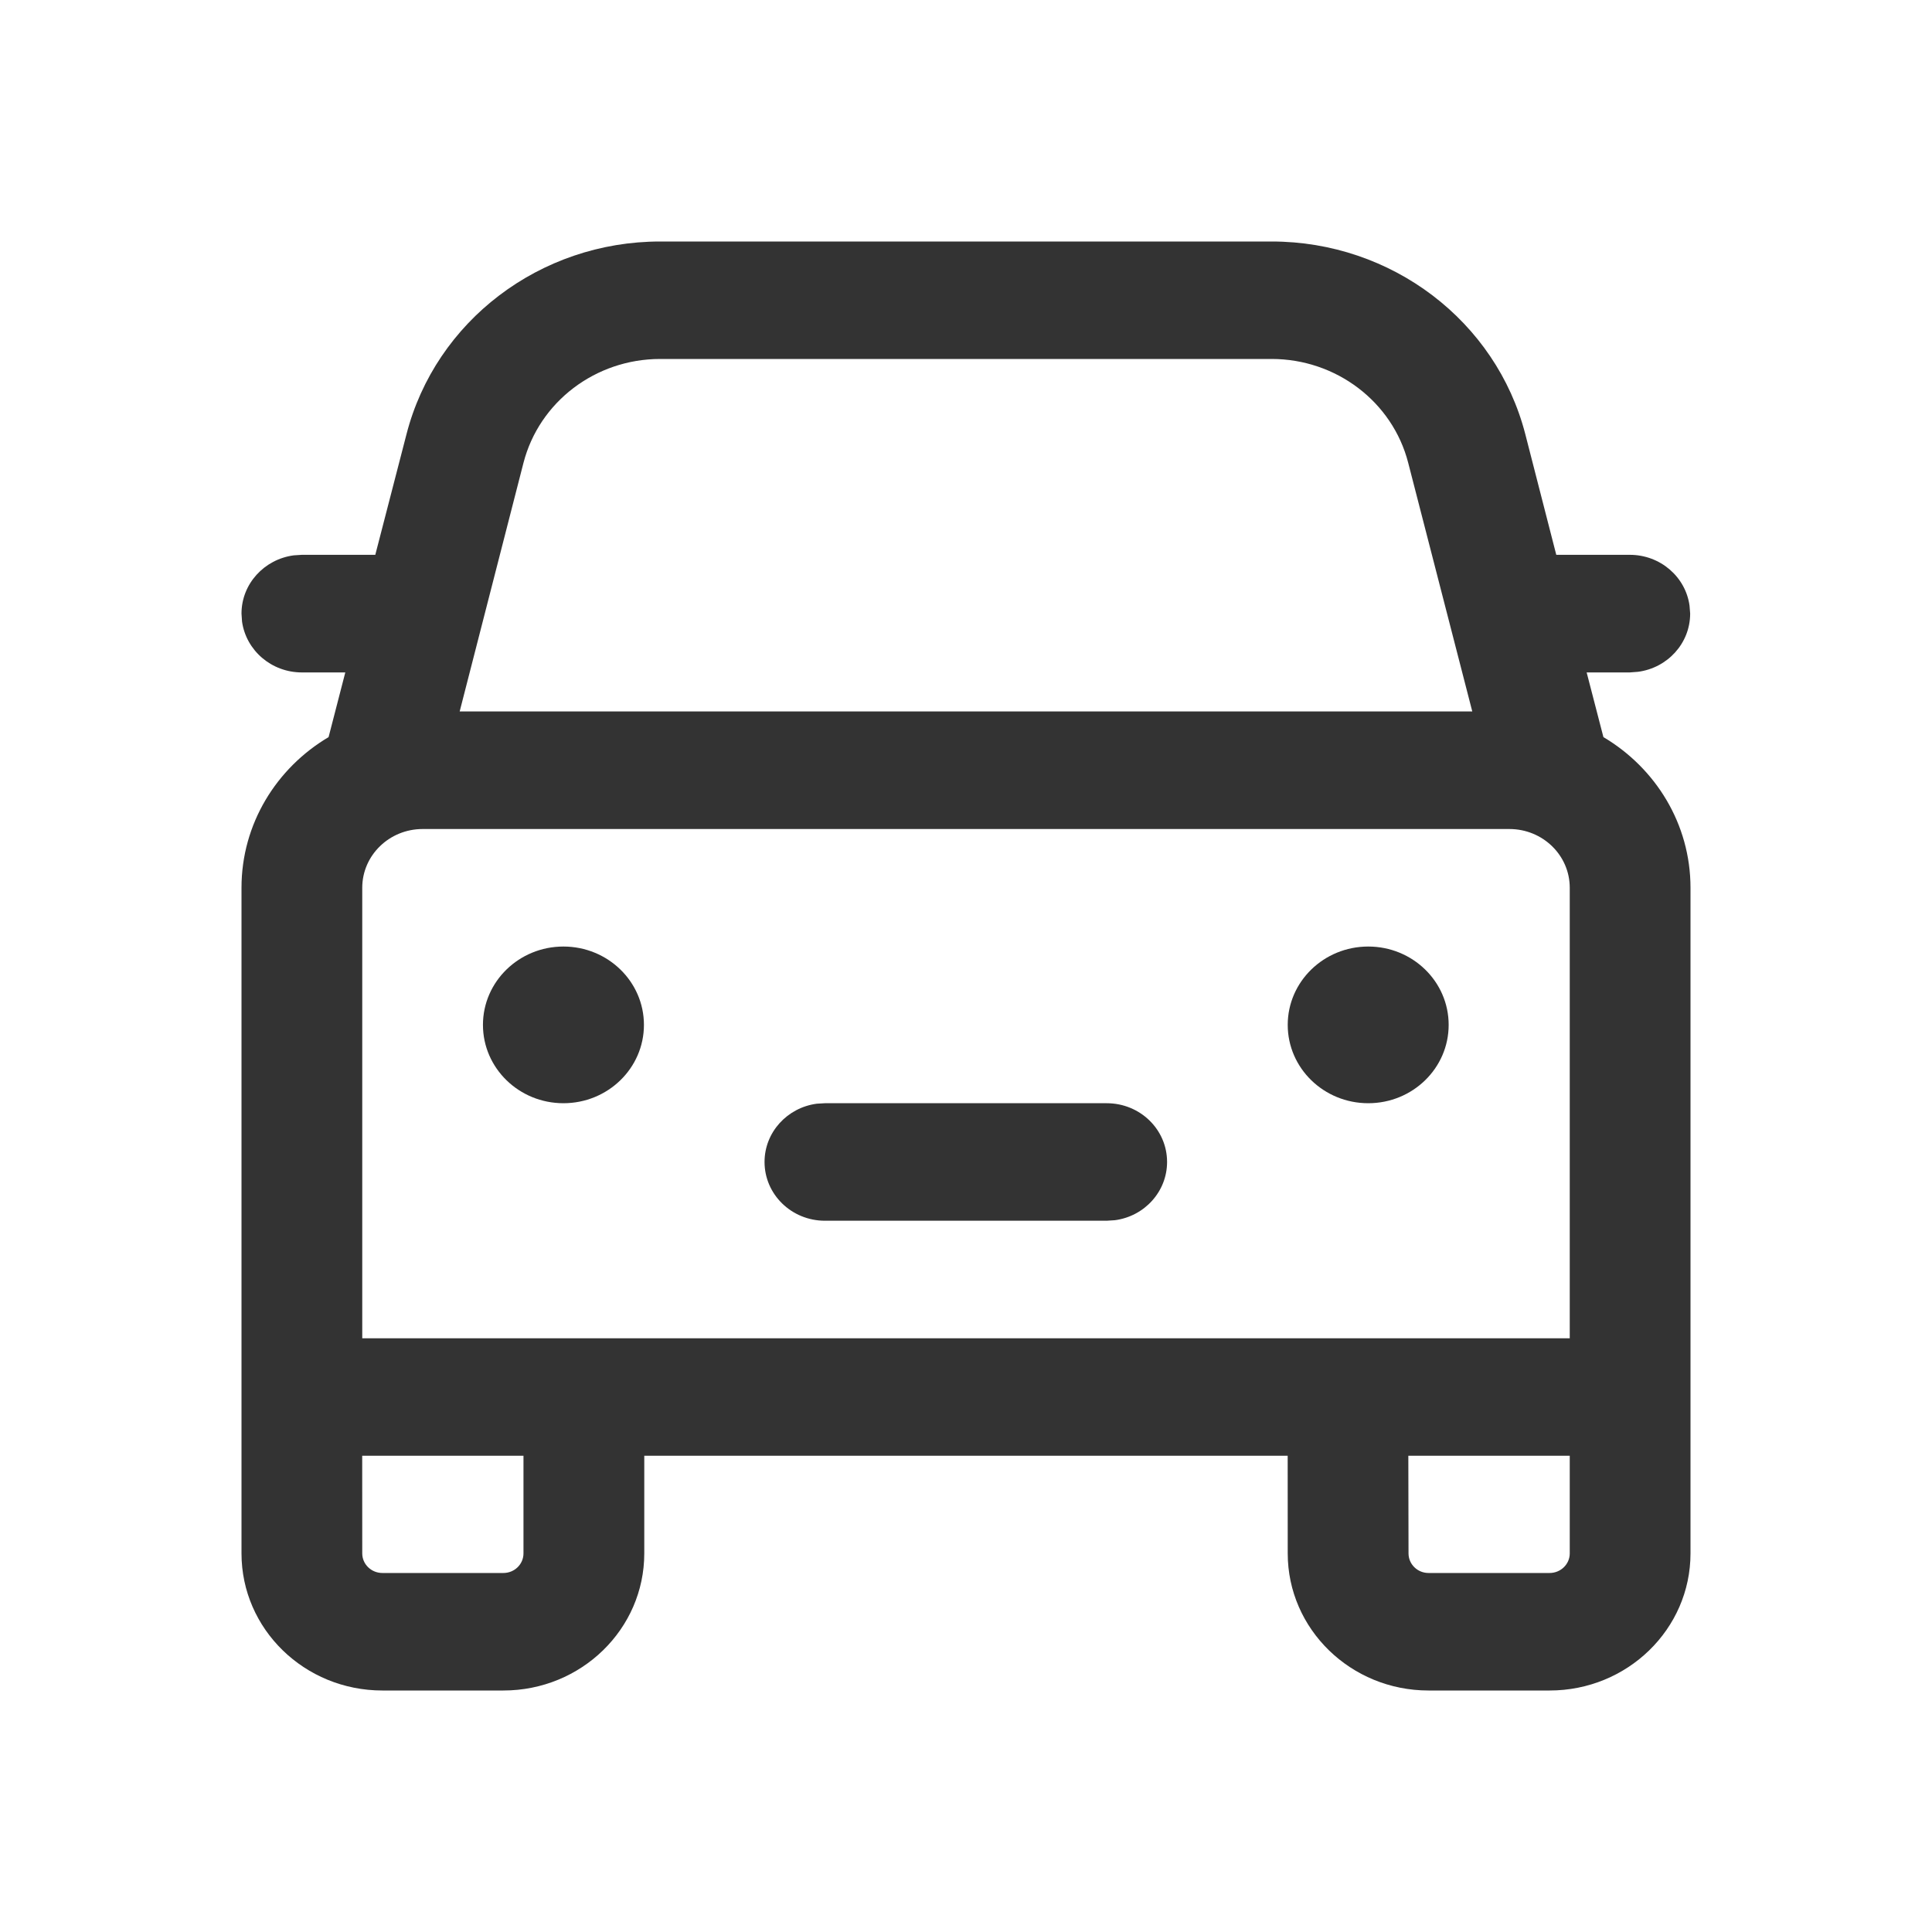 <svg xmlns="http://www.w3.org/2000/svg" width="40" height="40" viewBox="0 0 40 40" fill="none">
  <path fill-rule="evenodd" clip-rule="evenodd" d="M26.328 5C28.811 5 30.976 6.646 31.58 8.99L32.221 11.487H33.743C34.377 11.487 34.899 11.946 34.98 12.539L34.993 12.703C34.993 13.321 34.522 13.829 33.913 13.909L33.743 13.922H32.85L33.197 15.261C34.277 15.901 35 17.058 35 18.38V32.162C35 33.729 33.693 35 32.083 35H29.576C27.967 35 26.661 33.729 26.661 32.162L26.66 30.14H13.339V32.162C13.339 33.729 12.033 35 10.422 35H7.917C6.305 35 5 33.729 5 32.162V18.38C5 17.058 5.723 15.901 6.803 15.261L7.149 13.922H6.25C5.617 13.922 5.094 13.463 5.011 12.868L5 12.703C5 12.089 5.47 11.579 6.081 11.498L6.25 11.487H7.77L8.415 8.994C9.017 6.646 11.184 5 13.668 5H26.328ZM10.838 30.14H7.499L7.5 32.162C7.5 32.385 7.686 32.567 7.917 32.567H10.422C10.653 32.567 10.838 32.385 10.838 32.162V30.14ZM32.5 30.14H29.158L29.162 32.162C29.162 32.385 29.347 32.567 29.576 32.567H32.083C32.313 32.567 32.5 32.385 32.5 32.162V30.14ZM31.25 17.164H8.75C8.06 17.164 7.5 17.709 7.5 18.38V27.708H32.5V18.38C32.5 17.709 31.942 17.164 31.25 17.164ZM17.079 22.841H22.913C23.605 22.841 24.163 23.385 24.163 24.057C24.163 24.672 23.694 25.182 23.084 25.263L22.913 25.274H17.079C16.389 25.274 15.829 24.73 15.829 24.057C15.829 23.442 16.299 22.932 16.91 22.851L17.079 22.841ZM28.328 19.597C29.248 19.597 29.993 20.323 29.993 21.219C29.993 22.115 29.248 22.841 28.328 22.841C27.408 22.841 26.661 22.115 26.661 21.219C26.661 20.323 27.408 19.597 28.328 19.597ZM11.665 19.597C12.585 19.597 13.332 20.323 13.332 21.219C13.332 22.115 12.585 22.841 11.665 22.841C10.746 22.841 9.999 22.115 9.999 21.219C9.999 20.323 10.746 19.597 11.665 19.597ZM26.328 7.432H13.668C12.329 7.432 11.164 8.32 10.838 9.583L9.517 14.73H30.482L29.155 9.581C28.831 8.32 27.664 7.432 26.328 7.432Z" fill="#333333"/>
</svg>
